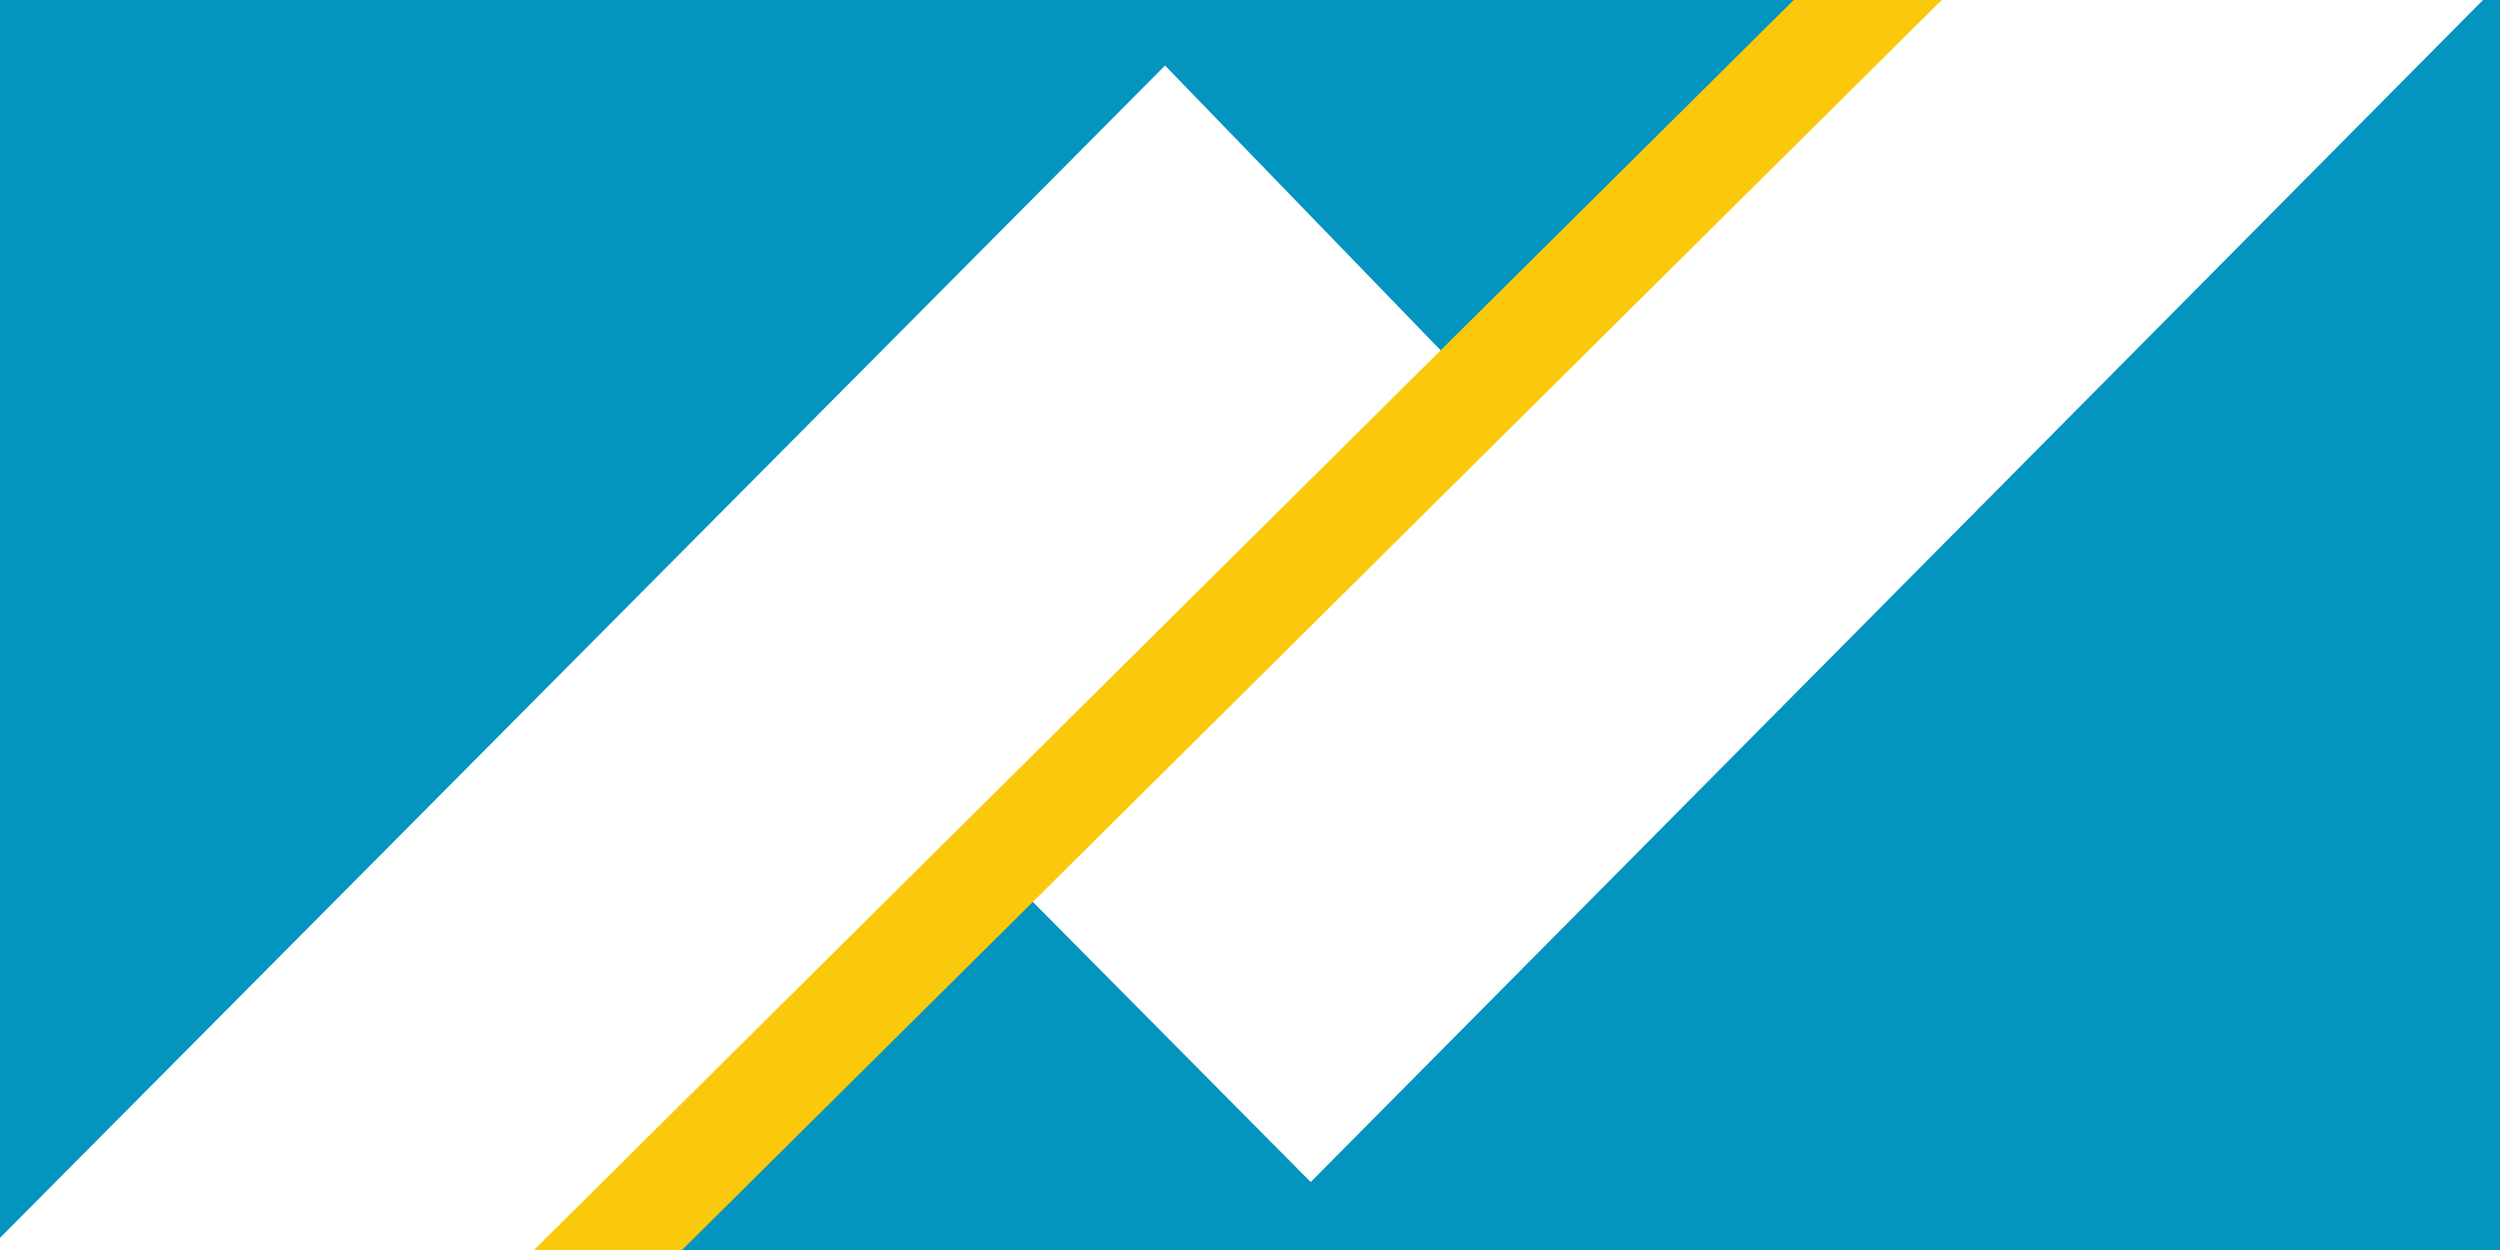 <?xml version="1.0" encoding="UTF-8" standalone="no"?>
<!-- Created with Inkscape (http://www.inkscape.org/) -->

<svg
   xmlns:dc="http://purl.org/dc/elements/1.1/"
   xmlns:cc="http://creativecommons.org/ns#"
   xmlns:rdf="http://www.w3.org/1999/02/22-rdf-syntax-ns#"
   xmlns:svg="http://www.w3.org/2000/svg"
   xmlns="http://www.w3.org/2000/svg"
   version="1.1"
   width="1030"
   height="515"
   id="svg2">
  <defs
     id="defs6" />
  <rect
     width="1030"
     height="515"
     x="0"
     y="0"
     id="rect3761"
     style="fill:#0394c0;fill-opacity:1;stroke:none" />
  <path
     d="M 0,515 0,510 480,27 600,151 800,0 1023,0 540,487 420,366 235,515 z"
     id="path2987"
     style="fill:#ffffff;stroke:none" />
  <path
     d="m 220,515 61,0 L 800,0 739,0 z"
     id="path2991"
     style="fill:#fbc90b;fill-opacity:1;stroke:none" />
</svg>
